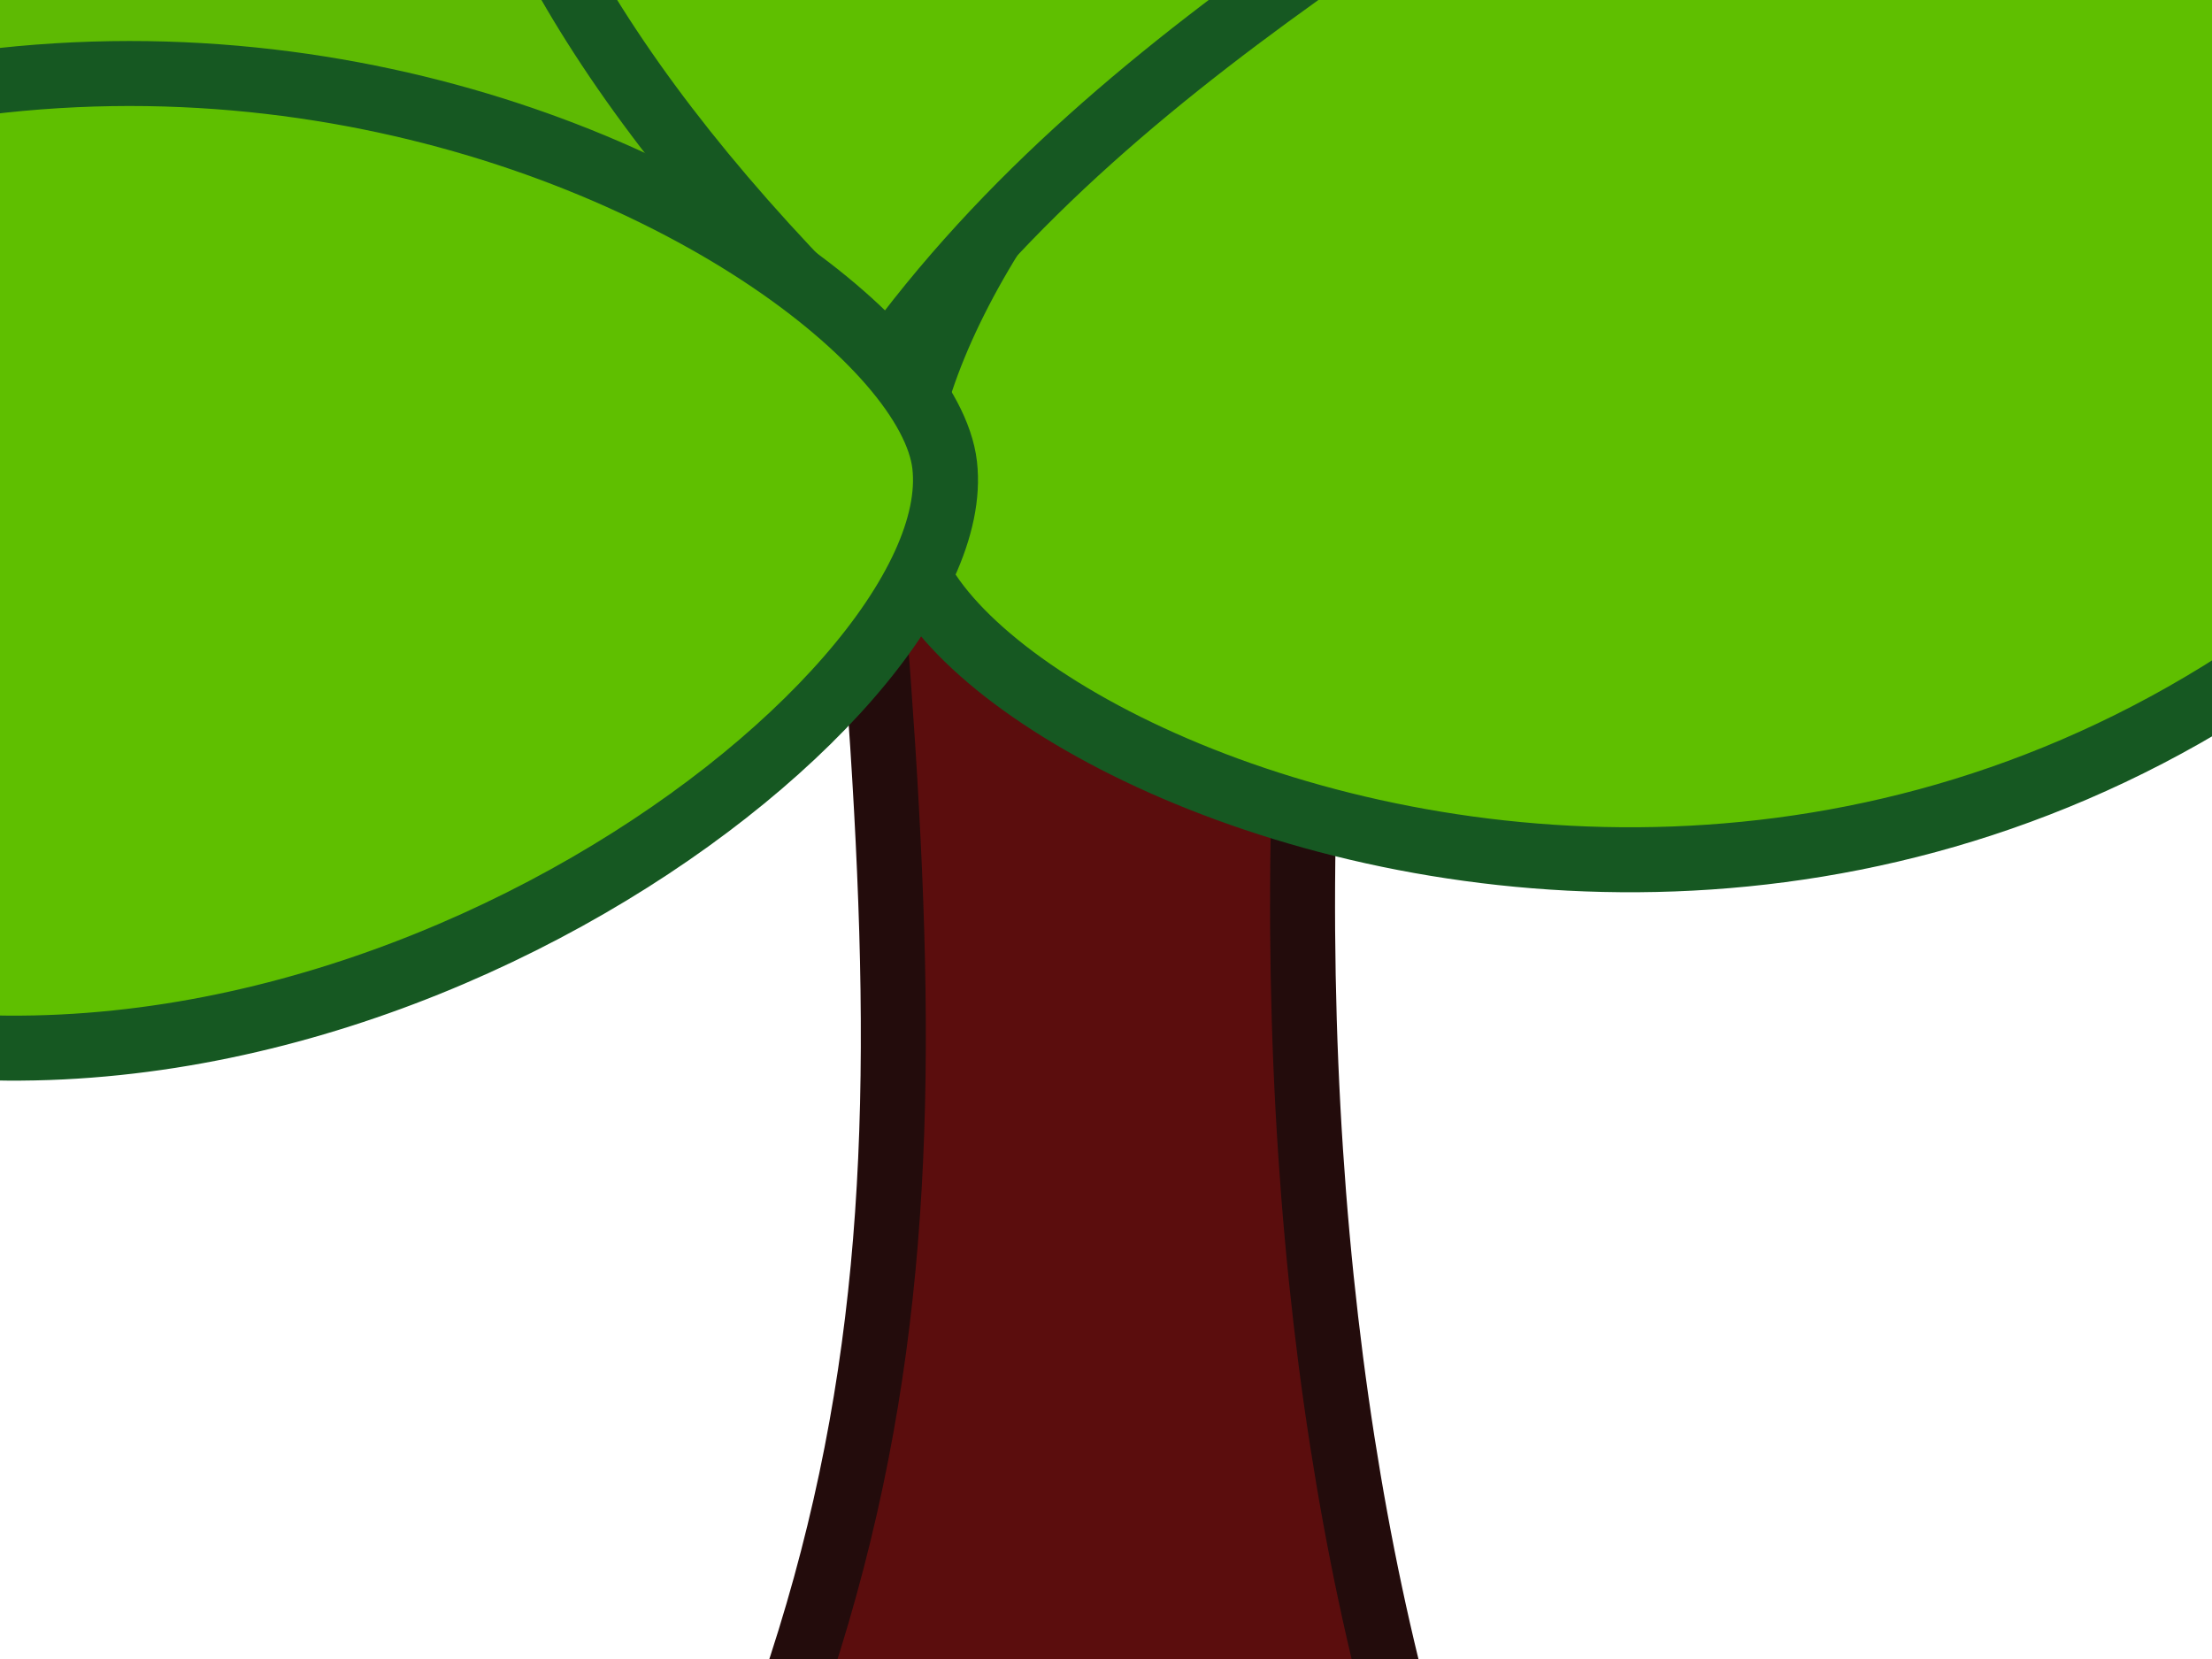 <?xml version="1.0"?><svg width="640" height="480" xmlns="http://www.w3.org/2000/svg">
 <title>TREE FOR CONSULTANTS 2</title>
 <g>
  <title>Layer 1</title>
  <path d="m247.383,115.102l138.298,3.849c-36.784,301.233 46.444,556.266 159.675,572.605c113.233,16.339 12.33,91.862 -260.163,-4.948c5.446,-26.402 -271.193,185.92 -141.589,-23.65c129.604,-209.568 124.192,-315.189 103.779,-547.857l0,0z" id="rect1305" stroke-dashoffset="0" stroke-miterlimit="4" stroke-linejoin="round" stroke-linecap="round" stroke-width="18.803" stroke="#230c0c" fill-rule="nonzero" fill="#5b0d0d"/>
  <path fill="#5fbf00" stroke="#165822" stroke-width="18.803" stroke-linejoin="round" stroke-linecap="round" d="m244.13,59.626c4.788,-79.598 225.079,-201.838 384.312,-102.341l158.034,174.832c-284.002,251.116 -547.135,7.107 -542.346,-72.491l0,0z" id="svg_7" transform="rotate(-21.848 515.271,60.745) "/>
  <path fill="#5eba03" stroke="#165822" stroke-width="18.803" stroke-linejoin="round" stroke-linecap="round" d="m356.576,-89.944c-244.345,-10.171 -282.525,-438.782 -733.036,-30.512l-22.908,17.643c274.888,82.747 366.518,344.204 755.944,12.869l0,0z" id="svg_8" transform="rotate(36.256 -21.396,-111.919) "/>
  <path fill="#5fbf00" stroke="#165822" stroke-width="18.803" stroke-linejoin="round" stroke-linecap="round" d="m255.7,106c-320.355,-304.916 39.428,-479.154 428.783,-578l-7.393,0c29.571,376.957 -280.926,381.983 -421.39,578z" id="svg_11"/>
  <path id="svg_1" fill="#5fbf00" stroke="#165822" stroke-width="18.803" stroke-linejoin="round" stroke-linecap="round" d="m-249.022,180.311c4.649,-69.489 218.537,-176.204 373.141,-89.343l153.441,152.628c-275.747,219.224 -531.232,6.204 -526.582,-63.285l0,0z" transform="rotate(169.563 14.238,181.288) "/>
 </g>
</svg>
